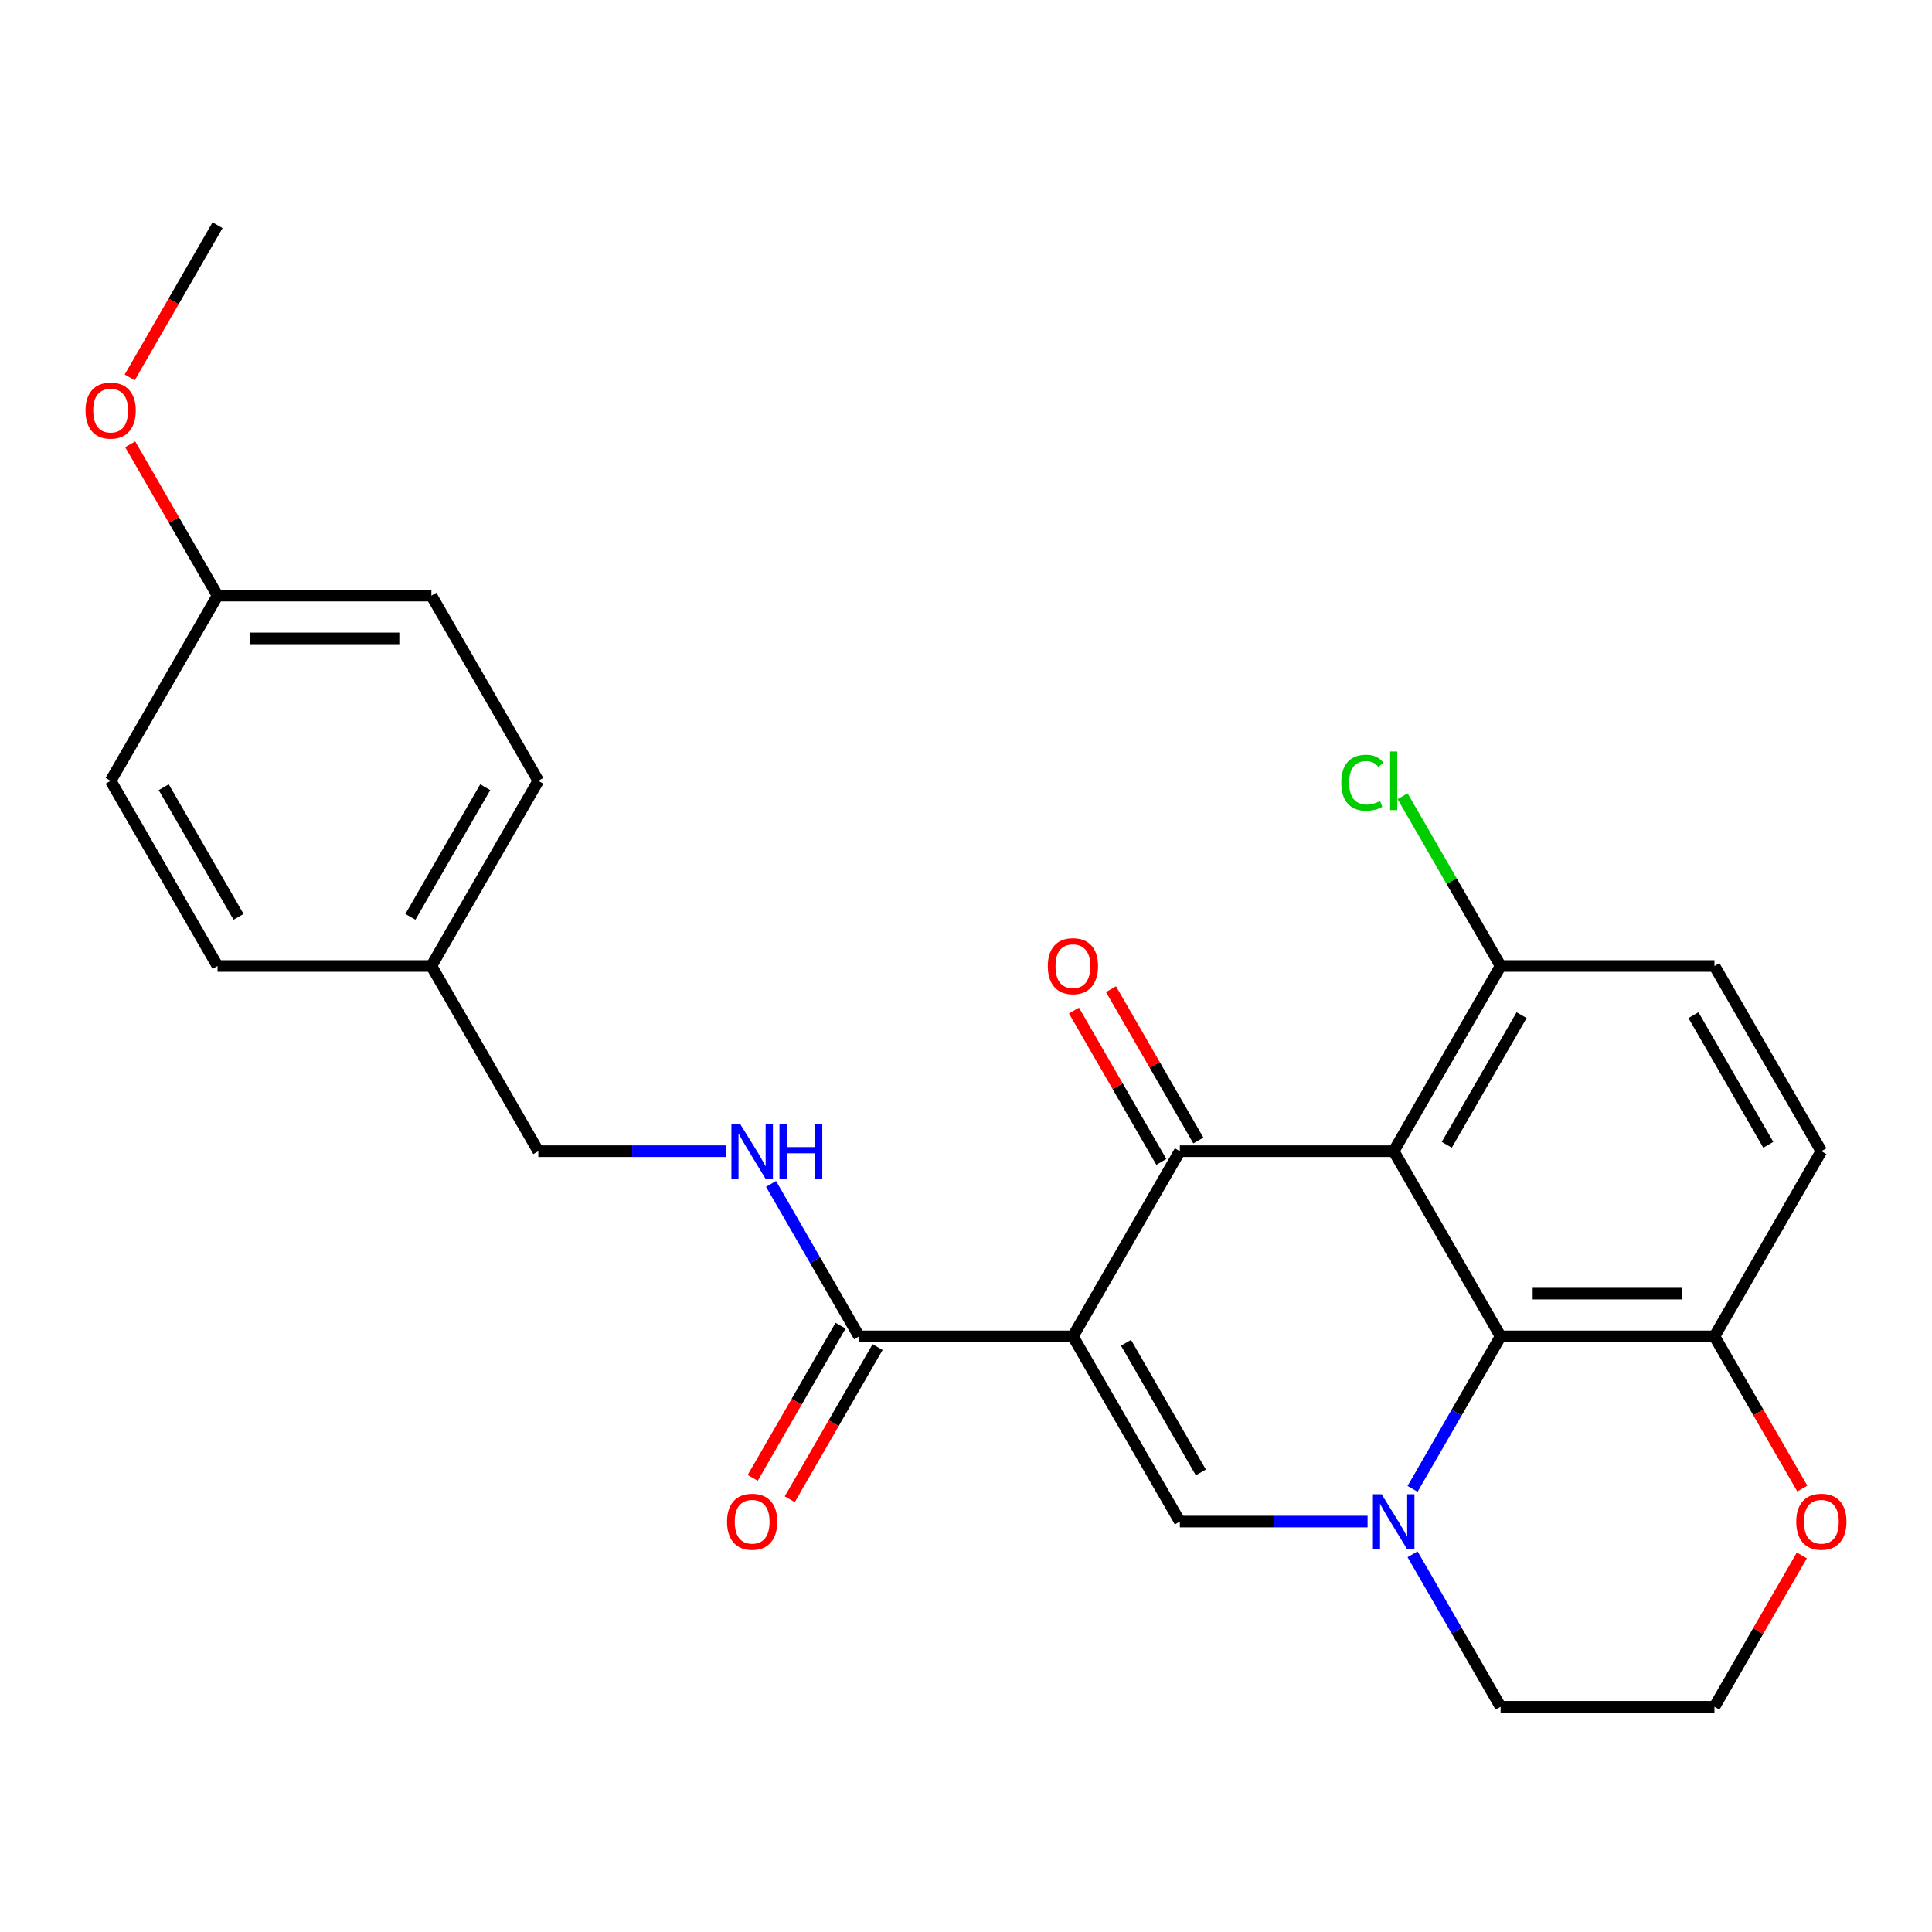 <?xml version='1.0' encoding='iso-8859-1'?>
<svg version='1.1' baseProfile='full'
              xmlns='http://www.w3.org/2000/svg'
                      xmlns:rdkit='http://www.rdkit.org/xml'
                      xmlns:xlink='http://www.w3.org/1999/xlink'
                  xml:space='preserve'
width='1000px' height='1000px' viewBox='0 0 1000 1000'>
<!-- END OF HEADER -->
<rect style='opacity:1.0;fill:#FFFFFF;stroke:none' width='1000' height='1000' x='0' y='0'> </rect>
<path class='bond-1' d='M 555.342,691.71 L 610.684,595.855' style='fill:none;fill-rule:evenodd;stroke:#000000;stroke-width:6px;stroke-linecap:butt;stroke-linejoin:miter;stroke-opacity:1' />
<path class='bond-3' d='M 555.342,691.71 L 610.684,787.565' style='fill:none;fill-rule:evenodd;stroke:#000000;stroke-width:6px;stroke-linecap:butt;stroke-linejoin:miter;stroke-opacity:1' />
<path class='bond-3' d='M 582.814,695.02 L 621.553,762.118' style='fill:none;fill-rule:evenodd;stroke:#000000;stroke-width:6px;stroke-linecap:butt;stroke-linejoin:miter;stroke-opacity:1' />
<path class='bond-5' d='M 555.342,691.71 L 444.658,691.71' style='fill:none;fill-rule:evenodd;stroke:#000000;stroke-width:6px;stroke-linecap:butt;stroke-linejoin:miter;stroke-opacity:1' />
<path class='bond-0' d='M 721.368,595.855 L 610.684,595.855' style='fill:none;fill-rule:evenodd;stroke:#000000;stroke-width:6px;stroke-linecap:butt;stroke-linejoin:miter;stroke-opacity:1' />
<path class='bond-6' d='M 721.368,595.855 L 776.709,500' style='fill:none;fill-rule:evenodd;stroke:#000000;stroke-width:6px;stroke-linecap:butt;stroke-linejoin:miter;stroke-opacity:1' />
<path class='bond-6' d='M 748.84,592.545 L 787.579,525.447' style='fill:none;fill-rule:evenodd;stroke:#000000;stroke-width:6px;stroke-linecap:butt;stroke-linejoin:miter;stroke-opacity:1' />
<path class='bond-26' d='M 721.368,595.855 L 776.709,691.71' style='fill:none;fill-rule:evenodd;stroke:#000000;stroke-width:6px;stroke-linecap:butt;stroke-linejoin:miter;stroke-opacity:1' />
<path class='bond-9' d='M 620.269,590.321 L 597.658,551.157' style='fill:none;fill-rule:evenodd;stroke:#000000;stroke-width:6px;stroke-linecap:butt;stroke-linejoin:miter;stroke-opacity:1' />
<path class='bond-9' d='M 597.658,551.157 L 575.047,511.993' style='fill:none;fill-rule:evenodd;stroke:#FF0000;stroke-width:6px;stroke-linecap:butt;stroke-linejoin:miter;stroke-opacity:1' />
<path class='bond-9' d='M 601.098,601.389 L 578.487,562.225' style='fill:none;fill-rule:evenodd;stroke:#000000;stroke-width:6px;stroke-linecap:butt;stroke-linejoin:miter;stroke-opacity:1' />
<path class='bond-9' d='M 578.487,562.225 L 555.876,523.061' style='fill:none;fill-rule:evenodd;stroke:#FF0000;stroke-width:6px;stroke-linecap:butt;stroke-linejoin:miter;stroke-opacity:1' />
<path class='bond-2' d='M 707.86,787.565 L 659.272,787.565' style='fill:none;fill-rule:evenodd;stroke:#0000FF;stroke-width:6px;stroke-linecap:butt;stroke-linejoin:miter;stroke-opacity:1' />
<path class='bond-2' d='M 659.272,787.565 L 610.684,787.565' style='fill:none;fill-rule:evenodd;stroke:#000000;stroke-width:6px;stroke-linecap:butt;stroke-linejoin:miter;stroke-opacity:1' />
<path class='bond-4' d='M 731.14,770.638 L 753.925,731.174' style='fill:none;fill-rule:evenodd;stroke:#0000FF;stroke-width:6px;stroke-linecap:butt;stroke-linejoin:miter;stroke-opacity:1' />
<path class='bond-4' d='M 753.925,731.174 L 776.709,691.71' style='fill:none;fill-rule:evenodd;stroke:#000000;stroke-width:6px;stroke-linecap:butt;stroke-linejoin:miter;stroke-opacity:1' />
<path class='bond-14' d='M 731.14,804.492 L 753.925,843.956' style='fill:none;fill-rule:evenodd;stroke:#0000FF;stroke-width:6px;stroke-linecap:butt;stroke-linejoin:miter;stroke-opacity:1' />
<path class='bond-14' d='M 753.925,843.956 L 776.709,883.42' style='fill:none;fill-rule:evenodd;stroke:#000000;stroke-width:6px;stroke-linecap:butt;stroke-linejoin:miter;stroke-opacity:1' />
<path class='bond-8' d='M 776.709,691.71 L 887.393,691.71' style='fill:none;fill-rule:evenodd;stroke:#000000;stroke-width:6px;stroke-linecap:butt;stroke-linejoin:miter;stroke-opacity:1' />
<path class='bond-8' d='M 793.312,669.573 L 870.791,669.573' style='fill:none;fill-rule:evenodd;stroke:#000000;stroke-width:6px;stroke-linecap:butt;stroke-linejoin:miter;stroke-opacity:1' />
<path class='bond-7' d='M 444.658,691.71 L 421.874,652.246' style='fill:none;fill-rule:evenodd;stroke:#000000;stroke-width:6px;stroke-linecap:butt;stroke-linejoin:miter;stroke-opacity:1' />
<path class='bond-7' d='M 421.874,652.246 L 399.089,612.782' style='fill:none;fill-rule:evenodd;stroke:#0000FF;stroke-width:6px;stroke-linecap:butt;stroke-linejoin:miter;stroke-opacity:1' />
<path class='bond-11' d='M 435.073,686.176 L 412.334,725.56' style='fill:none;fill-rule:evenodd;stroke:#000000;stroke-width:6px;stroke-linecap:butt;stroke-linejoin:miter;stroke-opacity:1' />
<path class='bond-11' d='M 412.334,725.56 L 389.596,764.944' style='fill:none;fill-rule:evenodd;stroke:#FF0000;stroke-width:6px;stroke-linecap:butt;stroke-linejoin:miter;stroke-opacity:1' />
<path class='bond-11' d='M 454.244,697.244 L 431.505,736.628' style='fill:none;fill-rule:evenodd;stroke:#000000;stroke-width:6px;stroke-linecap:butt;stroke-linejoin:miter;stroke-opacity:1' />
<path class='bond-11' d='M 431.505,736.628 L 408.767,776.012' style='fill:none;fill-rule:evenodd;stroke:#FF0000;stroke-width:6px;stroke-linecap:butt;stroke-linejoin:miter;stroke-opacity:1' />
<path class='bond-12' d='M 776.709,500 L 887.393,500' style='fill:none;fill-rule:evenodd;stroke:#000000;stroke-width:6px;stroke-linecap:butt;stroke-linejoin:miter;stroke-opacity:1' />
<path class='bond-16' d='M 776.709,500 L 751.342,456.062' style='fill:none;fill-rule:evenodd;stroke:#000000;stroke-width:6px;stroke-linecap:butt;stroke-linejoin:miter;stroke-opacity:1' />
<path class='bond-16' d='M 751.342,456.062 L 725.975,412.125' style='fill:none;fill-rule:evenodd;stroke:#00CC00;stroke-width:6px;stroke-linecap:butt;stroke-linejoin:miter;stroke-opacity:1' />
<path class='bond-15' d='M 375.809,595.855 L 327.221,595.855' style='fill:none;fill-rule:evenodd;stroke:#0000FF;stroke-width:6px;stroke-linecap:butt;stroke-linejoin:miter;stroke-opacity:1' />
<path class='bond-15' d='M 327.221,595.855 L 278.632,595.855' style='fill:none;fill-rule:evenodd;stroke:#000000;stroke-width:6px;stroke-linecap:butt;stroke-linejoin:miter;stroke-opacity:1' />
<path class='bond-13' d='M 887.393,691.71 L 942.735,595.855' style='fill:none;fill-rule:evenodd;stroke:#000000;stroke-width:6px;stroke-linecap:butt;stroke-linejoin:miter;stroke-opacity:1' />
<path class='bond-27' d='M 887.393,691.71 L 910.131,731.094' style='fill:none;fill-rule:evenodd;stroke:#000000;stroke-width:6px;stroke-linecap:butt;stroke-linejoin:miter;stroke-opacity:1' />
<path class='bond-27' d='M 910.131,731.094 L 932.87,770.478' style='fill:none;fill-rule:evenodd;stroke:#FF0000;stroke-width:6px;stroke-linecap:butt;stroke-linejoin:miter;stroke-opacity:1' />
<path class='bond-10' d='M 932.616,805.092 L 910.004,844.256' style='fill:none;fill-rule:evenodd;stroke:#FF0000;stroke-width:6px;stroke-linecap:butt;stroke-linejoin:miter;stroke-opacity:1' />
<path class='bond-10' d='M 910.004,844.256 L 887.393,883.42' style='fill:none;fill-rule:evenodd;stroke:#000000;stroke-width:6px;stroke-linecap:butt;stroke-linejoin:miter;stroke-opacity:1' />
<path class='bond-28' d='M 887.393,500 L 942.735,595.855' style='fill:none;fill-rule:evenodd;stroke:#000000;stroke-width:6px;stroke-linecap:butt;stroke-linejoin:miter;stroke-opacity:1' />
<path class='bond-28' d='M 876.523,525.447 L 915.263,592.545' style='fill:none;fill-rule:evenodd;stroke:#000000;stroke-width:6px;stroke-linecap:butt;stroke-linejoin:miter;stroke-opacity:1' />
<path class='bond-19' d='M 776.709,883.42 L 887.393,883.42' style='fill:none;fill-rule:evenodd;stroke:#000000;stroke-width:6px;stroke-linecap:butt;stroke-linejoin:miter;stroke-opacity:1' />
<path class='bond-17' d='M 278.632,595.855 L 223.291,500' style='fill:none;fill-rule:evenodd;stroke:#000000;stroke-width:6px;stroke-linecap:butt;stroke-linejoin:miter;stroke-opacity:1' />
<path class='bond-20' d='M 223.291,500 L 112.607,500' style='fill:none;fill-rule:evenodd;stroke:#000000;stroke-width:6px;stroke-linecap:butt;stroke-linejoin:miter;stroke-opacity:1' />
<path class='bond-21' d='M 223.291,500 L 278.632,404.145' style='fill:none;fill-rule:evenodd;stroke:#000000;stroke-width:6px;stroke-linecap:butt;stroke-linejoin:miter;stroke-opacity:1' />
<path class='bond-21' d='M 212.421,474.553 L 251.16,407.455' style='fill:none;fill-rule:evenodd;stroke:#000000;stroke-width:6px;stroke-linecap:butt;stroke-linejoin:miter;stroke-opacity:1' />
<path class='bond-18' d='M 112.607,308.29 L 223.291,308.29' style='fill:none;fill-rule:evenodd;stroke:#000000;stroke-width:6px;stroke-linecap:butt;stroke-linejoin:miter;stroke-opacity:1' />
<path class='bond-18' d='M 129.209,330.427 L 206.688,330.427' style='fill:none;fill-rule:evenodd;stroke:#000000;stroke-width:6px;stroke-linecap:butt;stroke-linejoin:miter;stroke-opacity:1' />
<path class='bond-24' d='M 112.607,308.29 L 89.996,269.126' style='fill:none;fill-rule:evenodd;stroke:#000000;stroke-width:6px;stroke-linecap:butt;stroke-linejoin:miter;stroke-opacity:1' />
<path class='bond-24' d='M 89.996,269.126 L 67.384,229.962' style='fill:none;fill-rule:evenodd;stroke:#FF0000;stroke-width:6px;stroke-linecap:butt;stroke-linejoin:miter;stroke-opacity:1' />
<path class='bond-29' d='M 112.607,308.29 L 57.265,404.145' style='fill:none;fill-rule:evenodd;stroke:#000000;stroke-width:6px;stroke-linecap:butt;stroke-linejoin:miter;stroke-opacity:1' />
<path class='bond-23' d='M 112.607,500 L 57.265,404.145' style='fill:none;fill-rule:evenodd;stroke:#000000;stroke-width:6px;stroke-linecap:butt;stroke-linejoin:miter;stroke-opacity:1' />
<path class='bond-23' d='M 123.477,474.553 L 84.737,407.455' style='fill:none;fill-rule:evenodd;stroke:#000000;stroke-width:6px;stroke-linecap:butt;stroke-linejoin:miter;stroke-opacity:1' />
<path class='bond-22' d='M 278.632,404.145 L 223.291,308.29' style='fill:none;fill-rule:evenodd;stroke:#000000;stroke-width:6px;stroke-linecap:butt;stroke-linejoin:miter;stroke-opacity:1' />
<path class='bond-25' d='M 67.13,195.348 L 89.868,155.964' style='fill:none;fill-rule:evenodd;stroke:#FF0000;stroke-width:6px;stroke-linecap:butt;stroke-linejoin:miter;stroke-opacity:1' />
<path class='bond-25' d='M 89.868,155.964 L 112.607,116.58' style='fill:none;fill-rule:evenodd;stroke:#000000;stroke-width:6px;stroke-linecap:butt;stroke-linejoin:miter;stroke-opacity:1' />
<path  class='atom-3' d='M 715.108 773.405
L 724.388 788.405
Q 725.308 789.885, 726.788 792.565
Q 728.268 795.245, 728.348 795.405
L 728.348 773.405
L 732.108 773.405
L 732.108 801.725
L 728.228 801.725
L 718.268 785.325
Q 717.108 783.405, 715.868 781.205
Q 714.668 779.005, 714.308 778.325
L 714.308 801.725
L 710.628 801.725
L 710.628 773.405
L 715.108 773.405
' fill='#0000FF'/>
<path  class='atom-8' d='M 383.056 581.695
L 392.336 596.695
Q 393.256 598.175, 394.736 600.855
Q 396.216 603.535, 396.296 603.695
L 396.296 581.695
L 400.056 581.695
L 400.056 610.015
L 396.176 610.015
L 386.216 593.615
Q 385.056 591.695, 383.816 589.495
Q 382.616 587.295, 382.256 586.615
L 382.256 610.015
L 378.576 610.015
L 378.576 581.695
L 383.056 581.695
' fill='#0000FF'/>
<path  class='atom-8' d='M 403.456 581.695
L 407.296 581.695
L 407.296 593.735
L 421.776 593.735
L 421.776 581.695
L 425.616 581.695
L 425.616 610.015
L 421.776 610.015
L 421.776 596.935
L 407.296 596.935
L 407.296 610.015
L 403.456 610.015
L 403.456 581.695
' fill='#0000FF'/>
<path  class='atom-10' d='M 542.342 500.08
Q 542.342 493.28, 545.702 489.48
Q 549.062 485.68, 555.342 485.68
Q 561.622 485.68, 564.982 489.48
Q 568.342 493.28, 568.342 500.08
Q 568.342 506.96, 564.942 510.88
Q 561.542 514.76, 555.342 514.76
Q 549.102 514.76, 545.702 510.88
Q 542.342 507, 542.342 500.08
M 555.342 511.56
Q 559.662 511.56, 561.982 508.68
Q 564.342 505.76, 564.342 500.08
Q 564.342 494.52, 561.982 491.72
Q 559.662 488.88, 555.342 488.88
Q 551.022 488.88, 548.662 491.68
Q 546.342 494.48, 546.342 500.08
Q 546.342 505.8, 548.662 508.68
Q 551.022 511.56, 555.342 511.56
' fill='#FF0000'/>
<path  class='atom-11' d='M 929.735 787.645
Q 929.735 780.845, 933.095 777.045
Q 936.455 773.245, 942.735 773.245
Q 949.015 773.245, 952.375 777.045
Q 955.735 780.845, 955.735 787.645
Q 955.735 794.525, 952.335 798.445
Q 948.935 802.325, 942.735 802.325
Q 936.495 802.325, 933.095 798.445
Q 929.735 794.565, 929.735 787.645
M 942.735 799.125
Q 947.055 799.125, 949.375 796.245
Q 951.735 793.325, 951.735 787.645
Q 951.735 782.085, 949.375 779.285
Q 947.055 776.445, 942.735 776.445
Q 938.415 776.445, 936.055 779.245
Q 933.735 782.045, 933.735 787.645
Q 933.735 793.365, 936.055 796.245
Q 938.415 799.125, 942.735 799.125
' fill='#FF0000'/>
<path  class='atom-12' d='M 376.316 787.645
Q 376.316 780.845, 379.676 777.045
Q 383.036 773.245, 389.316 773.245
Q 395.596 773.245, 398.956 777.045
Q 402.316 780.845, 402.316 787.645
Q 402.316 794.525, 398.916 798.445
Q 395.516 802.325, 389.316 802.325
Q 383.076 802.325, 379.676 798.445
Q 376.316 794.565, 376.316 787.645
M 389.316 799.125
Q 393.636 799.125, 395.956 796.245
Q 398.316 793.325, 398.316 787.645
Q 398.316 782.085, 395.956 779.285
Q 393.636 776.445, 389.316 776.445
Q 384.996 776.445, 382.636 779.245
Q 380.316 782.045, 380.316 787.645
Q 380.316 793.365, 382.636 796.245
Q 384.996 799.125, 389.316 799.125
' fill='#FF0000'/>
<path  class='atom-17' d='M 694.248 405.125
Q 694.248 398.085, 697.528 394.405
Q 700.848 390.685, 707.128 390.685
Q 712.968 390.685, 716.088 394.805
L 713.448 396.965
Q 711.168 393.965, 707.128 393.965
Q 702.848 393.965, 700.568 396.845
Q 698.328 399.685, 698.328 405.125
Q 698.328 410.725, 700.648 413.605
Q 703.008 416.485, 707.568 416.485
Q 710.688 416.485, 714.328 414.605
L 715.448 417.605
Q 713.968 418.565, 711.728 419.125
Q 709.488 419.685, 707.008 419.685
Q 700.848 419.685, 697.528 415.925
Q 694.248 412.165, 694.248 405.125
' fill='#00CC00'/>
<path  class='atom-17' d='M 719.528 388.965
L 723.208 388.965
L 723.208 419.325
L 719.528 419.325
L 719.528 388.965
' fill='#00CC00'/>
<path  class='atom-25' d='M 44.265 212.515
Q 44.265 205.715, 47.625 201.915
Q 50.985 198.115, 57.265 198.115
Q 63.545 198.115, 66.905 201.915
Q 70.265 205.715, 70.265 212.515
Q 70.265 219.395, 66.865 223.315
Q 63.465 227.195, 57.265 227.195
Q 51.025 227.195, 47.625 223.315
Q 44.265 219.435, 44.265 212.515
M 57.265 223.995
Q 61.585 223.995, 63.905 221.115
Q 66.265 218.195, 66.265 212.515
Q 66.265 206.955, 63.905 204.155
Q 61.585 201.315, 57.265 201.315
Q 52.945 201.315, 50.585 204.115
Q 48.265 206.915, 48.265 212.515
Q 48.265 218.235, 50.585 221.115
Q 52.945 223.995, 57.265 223.995
' fill='#FF0000'/>
</svg>
